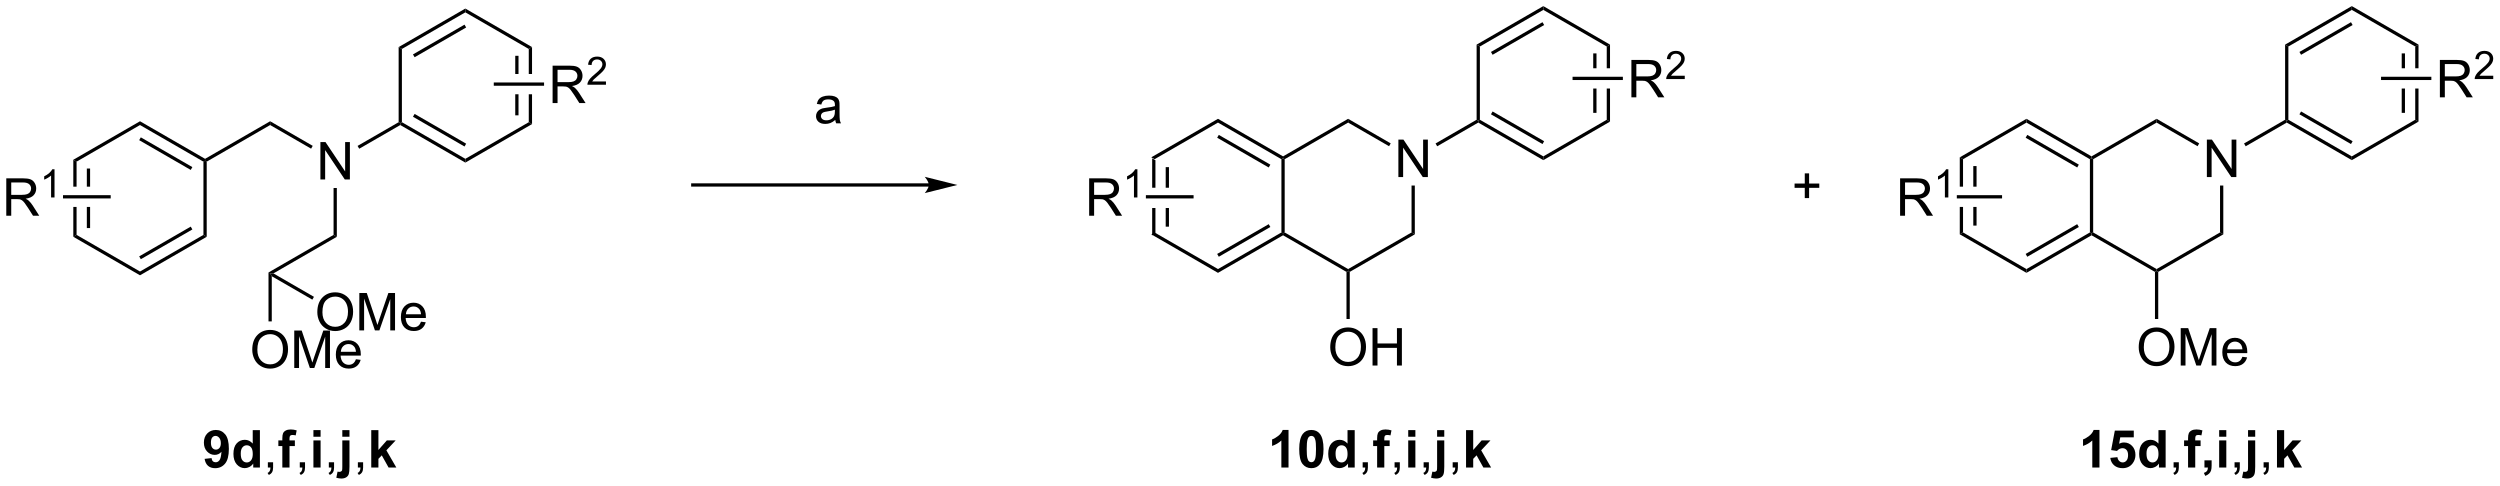<?xml version="1.0" encoding="UTF-8"?>
<!DOCTYPE svg PUBLIC '-//W3C//DTD SVG 1.0//EN'
          'http://www.w3.org/TR/2001/REC-SVG-20010904/DTD/svg10.dtd'>
<svg stroke-dasharray="none" shape-rendering="auto" xmlns="http://www.w3.org/2000/svg" font-family="'Dialog'" text-rendering="auto" width="1024" fill-opacity="1" color-interpolation="auto" color-rendering="auto" preserveAspectRatio="xMidYMid meet" font-size="12px" viewBox="0 0 1024 199" fill="black" xmlns:xlink="http://www.w3.org/1999/xlink" stroke="black" image-rendering="auto" stroke-miterlimit="10" stroke-linecap="square" stroke-linejoin="miter" font-style="normal" stroke-width="1" height="199" stroke-dashoffset="0" font-weight="normal" stroke-opacity="1"
><!--Generated by the Batik Graphics2D SVG Generator--><defs id="genericDefs"
  /><g
  ><defs id="defs1"
    ><clipPath clipPathUnits="userSpaceOnUse" id="clipPath1"
      ><path d="M3.005 0.646 L396.557 0.646 L396.557 77.024 L3.005 77.024 L3.005 0.646 Z"
      /></clipPath
      ><clipPath clipPathUnits="userSpaceOnUse" id="clipPath2"
      ><path d="M75.357 276.215 L75.357 350.47 L457.967 350.47 L457.967 276.215 Z"
      /></clipPath
    ></defs
    ><g transform="scale(2.602,2.602) translate(-3.005,-0.646) matrix(1.029,0,0,1.029,-74.508,-283.469)"
    ><path d="M251.588 300.332 L251.588 304.825 L252.088 304.825 L252.088 300.62 L251.588 300.332 ZM253.658 301.671 L253.658 304.825 L254.158 304.825 L254.158 301.671 ZM253.658 307.925 L253.658 310.781 L254.158 310.781 L254.158 307.925 ZM251.588 307.925 L251.588 312.12 L252.088 311.832 L252.088 307.925 Z" stroke="none" clip-path="url(#clipPath2)"
    /></g
    ><g transform="matrix(2.676,0,0,2.676,-201.683,-739.25)"
    ><path d="M251.588 312.12 L252.088 311.832 L261.797 317.437 L261.797 318.015 Z" stroke="none" clip-path="url(#clipPath2)"
    /></g
    ><g transform="matrix(2.676,0,0,2.676,-201.683,-739.25)"
    ><path d="M261.797 318.015 L261.797 317.437 L271.507 311.832 L271.757 311.976 L271.757 312.265 ZM261.922 315.552 L269.812 310.997 L269.562 310.564 L261.672 315.119 Z" stroke="none" clip-path="url(#clipPath2)"
    /></g
    ><g transform="matrix(2.676,0,0,2.676,-201.683,-739.25)"
    ><path d="M272.007 311.832 L271.757 311.976 L271.507 311.832 L271.507 300.62 L271.757 300.476 L272.007 300.62 Z" stroke="none" clip-path="url(#clipPath2)"
    /></g
    ><g transform="matrix(2.676,0,0,2.676,-201.683,-739.25)"
    ><path d="M271.757 300.187 L271.757 300.476 L271.507 300.62 L261.797 295.015 L261.797 294.437 ZM269.812 301.454 L261.922 296.9 L261.672 297.333 L269.562 301.887 Z" stroke="none" clip-path="url(#clipPath2)"
    /></g
    ><g transform="matrix(2.676,0,0,2.676,-201.683,-739.25)"
    ><path d="M261.797 294.437 L261.797 295.015 L252.088 300.62 L251.588 300.332 Z" stroke="none" clip-path="url(#clipPath2)"
    /></g
    ><g transform="matrix(2.676,0,0,2.676,-201.683,-739.25)"
    ><path d="M289.41 303.351 L289.41 297.624 L290.188 297.624 L293.196 302.119 L293.196 297.624 L293.923 297.624 L293.923 303.351 L293.144 303.351 L290.136 298.851 L290.136 303.351 L289.41 303.351 Z" stroke="none" clip-path="url(#clipPath2)"
    /></g
    ><g transform="matrix(2.676,0,0,2.676,-201.683,-739.25)"
    ><path d="M271.757 312.265 L271.757 311.976 L272.007 311.832 L281.716 317.437 L281.716 317.726 L281.466 317.87 Z" stroke="none" clip-path="url(#clipPath2)"
    /></g
    ><g transform="matrix(2.676,0,0,2.676,-201.683,-739.25)"
    ><path d="M281.966 317.87 L281.716 317.726 L281.716 317.437 L291.425 311.832 L291.925 312.12 Z" stroke="none" clip-path="url(#clipPath2)"
    /></g
    ><g transform="matrix(2.676,0,0,2.676,-201.683,-739.25)"
    ><path d="M291.925 312.12 L291.425 311.832 L291.425 304.651 L291.925 304.651 Z" stroke="none" clip-path="url(#clipPath2)"
    /></g
    ><g transform="matrix(2.676,0,0,2.676,-201.683,-739.25)"
    ><path d="M288.235 298.201 L287.985 298.634 L281.716 295.015 L281.716 294.437 Z" stroke="none" clip-path="url(#clipPath2)"
    /></g
    ><g transform="matrix(2.676,0,0,2.676,-201.683,-739.25)"
    ><path d="M281.716 294.437 L281.716 295.015 L272.007 300.62 L271.757 300.476 L271.757 300.187 Z" stroke="none" clip-path="url(#clipPath2)"
    /></g
    ><g transform="matrix(2.676,0,0,2.676,-201.683,-739.25)"
    ><path d="M295.35 298.643 L295.1 298.21 L301.385 294.582 L301.635 294.726 L301.635 295.015 Z" stroke="none" clip-path="url(#clipPath2)"
    /></g
    ><g transform="matrix(2.676,0,0,2.676,-201.683,-739.25)"
    ><path d="M301.635 295.015 L301.635 294.726 L301.885 294.582 L311.594 300.187 L311.594 300.765 ZM303.579 293.747 L311.469 298.302 L311.719 297.869 L303.829 293.314 Z" stroke="none" clip-path="url(#clipPath2)"
    /></g
    ><g transform="matrix(2.676,0,0,2.676,-201.683,-739.25)"
    ><path d="M311.594 300.765 L311.594 300.187 L321.303 294.582 L321.803 294.87 Z" stroke="none" clip-path="url(#clipPath2)"
    /></g
    ><g transform="matrix(2.676,0,0,2.676,-201.683,-739.25)"
    ><path d="M319.233 284.421 L319.233 286.701 L319.733 286.701 L319.733 284.421 ZM321.803 283.082 L321.303 283.37 L321.303 286.701 L321.803 286.701 L321.803 283.082 ZM319.233 289.801 L319.233 293.531 L319.733 293.531 L319.733 289.801 ZM321.303 289.801 L321.303 294.582 L321.803 294.87 L321.803 289.801 Z" stroke="none" clip-path="url(#clipPath2)"
    /></g
    ><g transform="matrix(2.676,0,0,2.676,-201.683,-739.25)"
    ><path d="M321.803 283.082 L321.303 283.37 L311.594 277.765 L311.594 277.187 Z" stroke="none" clip-path="url(#clipPath2)"
    /></g
    ><g transform="matrix(2.676,0,0,2.676,-201.683,-739.25)"
    ><path d="M311.594 277.187 L311.594 277.765 L301.885 283.37 L301.385 283.082 ZM311.469 279.65 L303.579 284.204 L303.829 284.637 L311.719 280.083 Z" stroke="none" clip-path="url(#clipPath2)"
    /></g
    ><g transform="matrix(2.676,0,0,2.676,-201.683,-739.25)"
    ><path d="M301.385 283.082 L301.885 283.37 L301.885 294.582 L301.635 294.726 L301.385 294.582 Z" stroke="none" clip-path="url(#clipPath2)"
    /></g
    ><g transform="matrix(2.676,0,0,2.676,-201.683,-739.25)"
    ><path d="M278.979 329.412 Q278.979 327.985 279.745 327.18 Q280.51 326.373 281.721 326.373 Q282.513 326.373 283.148 326.753 Q283.786 327.131 284.12 327.808 Q284.455 328.485 284.455 329.344 Q284.455 330.216 284.104 330.904 Q283.752 331.591 283.106 331.946 Q282.463 332.3 281.716 332.3 Q280.909 332.3 280.271 331.909 Q279.635 331.516 279.307 330.841 Q278.979 330.164 278.979 329.412 ZM279.76 329.422 Q279.76 330.459 280.315 331.055 Q280.872 331.649 281.713 331.649 Q282.567 331.649 283.12 331.047 Q283.674 330.446 283.674 329.341 Q283.674 328.641 283.437 328.12 Q283.2 327.599 282.745 327.313 Q282.291 327.024 281.724 327.024 Q280.919 327.024 280.338 327.579 Q279.76 328.131 279.76 329.422 ZM285.454 332.201 L285.454 326.474 L286.212 326.474 L286.212 328.826 L289.189 328.826 L289.189 326.474 L289.946 326.474 L289.946 332.201 L289.189 332.201 L289.189 329.5 L286.212 329.5 L286.212 332.201 L285.454 332.201 Z" stroke="none" clip-path="url(#clipPath2)"
    /></g
    ><g transform="matrix(2.676,0,0,2.676,-201.683,-739.25)"
    ><path d="M281.466 317.87 L281.716 317.726 L281.966 317.87 L281.966 325.076 L281.466 325.076 Z" stroke="none" clip-path="url(#clipPath2)"
    /></g
    ><g transform="matrix(2.676,0,0,2.676,-201.683,-739.25)"
    ><path d="M86.588 300.707 L86.588 304.825 L87.088 304.825 L87.088 300.995 L86.588 300.707 ZM88.658 302.046 L88.658 304.825 L89.158 304.825 L89.158 302.046 ZM88.658 307.925 L88.658 311.156 L89.158 311.156 L89.158 307.925 ZM86.588 307.925 L86.588 312.495 L87.088 312.207 L87.088 307.925 Z" stroke="none" clip-path="url(#clipPath2)"
    /></g
    ><g transform="matrix(2.676,0,0,2.676,-201.683,-739.25)"
    ><path d="M86.588 312.495 L87.088 312.207 L96.797 317.812 L96.797 318.39 Z" stroke="none" clip-path="url(#clipPath2)"
    /></g
    ><g transform="matrix(2.676,0,0,2.676,-201.683,-739.25)"
    ><path d="M96.797 318.39 L96.797 317.812 L106.507 312.207 L107.007 312.495 ZM96.922 315.927 L104.812 311.372 L104.562 310.939 L96.672 315.494 Z" stroke="none" clip-path="url(#clipPath2)"
    /></g
    ><g transform="matrix(2.676,0,0,2.676,-201.683,-739.25)"
    ><path d="M107.007 312.495 L106.507 312.207 L106.507 300.995 L106.757 300.851 L107.007 300.995 Z" stroke="none" clip-path="url(#clipPath2)"
    /></g
    ><g transform="matrix(2.676,0,0,2.676,-201.683,-739.25)"
    ><path d="M106.757 300.562 L106.757 300.851 L106.507 300.995 L96.797 295.39 L96.797 294.812 ZM104.812 301.829 L96.922 297.275 L96.672 297.708 L104.562 302.262 Z" stroke="none" clip-path="url(#clipPath2)"
    /></g
    ><g transform="matrix(2.676,0,0,2.676,-201.683,-739.25)"
    ><path d="M96.797 294.812 L96.797 295.39 L87.088 300.995 L86.588 300.707 Z" stroke="none" clip-path="url(#clipPath2)"
    /></g
    ><g transform="matrix(2.676,0,0,2.676,-201.683,-739.25)"
    ><path d="M107.007 300.995 L106.757 300.851 L106.757 300.562 L116.716 294.812 L116.716 295.39 Z" stroke="none" clip-path="url(#clipPath2)"
    /></g
    ><g transform="matrix(2.676,0,0,2.676,-201.683,-739.25)"
    ><path d="M124.41 303.726 L124.41 297.999 L125.188 297.999 L128.196 302.494 L128.196 297.999 L128.923 297.999 L128.923 303.726 L128.144 303.726 L125.136 299.226 L125.136 303.726 L124.41 303.726 Z" stroke="none" clip-path="url(#clipPath2)"
    /></g
    ><g transform="matrix(2.676,0,0,2.676,-201.683,-739.25)"
    ><path d="M116.716 295.39 L116.716 294.812 L123.235 298.576 L122.985 299.009 Z" stroke="none" clip-path="url(#clipPath2)"
    /></g
    ><g transform="matrix(2.676,0,0,2.676,-201.683,-739.25)"
    ><path d="M130.35 299.018 L130.1 298.585 L136.385 294.957 L136.635 295.101 L136.635 295.39 Z" stroke="none" clip-path="url(#clipPath2)"
    /></g
    ><g transform="matrix(2.676,0,0,2.676,-201.683,-739.25)"
    ><path d="M126.425 305.026 L126.925 305.026 L126.925 312.495 L126.425 312.207 Z" stroke="none" clip-path="url(#clipPath2)"
    /></g
    ><g transform="matrix(2.676,0,0,2.676,-201.683,-739.25)"
    ><path d="M126.425 312.207 L126.925 312.495 L117.216 318.101 L116.716 318.101 L116.466 317.957 Z" stroke="none" clip-path="url(#clipPath2)"
    /></g
    ><g transform="matrix(2.676,0,0,2.676,-201.683,-739.25)"
    ><path d="M113.979 329.787 Q113.979 328.36 114.745 327.555 Q115.51 326.748 116.721 326.748 Q117.513 326.748 118.148 327.128 Q118.786 327.506 119.12 328.183 Q119.456 328.86 119.456 329.719 Q119.456 330.591 119.104 331.279 Q118.752 331.966 118.106 332.321 Q117.463 332.675 116.716 332.675 Q115.909 332.675 115.271 332.284 Q114.635 331.891 114.307 331.216 Q113.979 330.539 113.979 329.787 ZM114.76 329.797 Q114.76 330.834 115.315 331.43 Q115.872 332.024 116.713 332.024 Q117.567 332.024 118.12 331.422 Q118.674 330.821 118.674 329.716 Q118.674 329.016 118.437 328.495 Q118.2 327.974 117.745 327.688 Q117.291 327.399 116.724 327.399 Q115.919 327.399 115.338 327.954 Q114.76 328.506 114.76 329.797 ZM120.407 332.576 L120.407 326.849 L121.548 326.849 L122.905 330.904 Q123.092 331.469 123.178 331.75 Q123.275 331.438 123.483 330.834 L124.853 326.849 L125.874 326.849 L125.874 332.576 L125.142 332.576 L125.142 327.782 L123.478 332.576 L122.795 332.576 L121.139 327.701 L121.139 332.576 L120.407 332.576 ZM129.845 331.24 L130.571 331.329 Q130.399 331.966 129.933 332.318 Q129.47 332.67 128.748 332.67 Q127.837 332.67 127.303 332.11 Q126.772 331.547 126.772 330.537 Q126.772 329.49 127.311 328.912 Q127.85 328.334 128.709 328.334 Q129.54 328.334 130.066 328.901 Q130.595 329.466 130.595 330.493 Q130.595 330.555 130.592 330.68 L127.499 330.68 Q127.537 331.365 127.884 331.73 Q128.233 332.091 128.751 332.091 Q129.139 332.091 129.412 331.888 Q129.686 331.685 129.845 331.24 ZM127.537 330.102 L129.853 330.102 Q129.806 329.579 129.587 329.318 Q129.251 328.912 128.717 328.912 Q128.233 328.912 127.902 329.237 Q127.571 329.56 127.537 330.102 Z" stroke="none" clip-path="url(#clipPath2)"
    /></g
    ><g transform="matrix(2.676,0,0,2.676,-201.683,-739.25)"
    ><path d="M116.466 317.957 L116.716 318.101 L116.966 318.534 L116.966 325.45 L116.466 325.45 Z" stroke="none" clip-path="url(#clipPath2)"
    /></g
    ><g transform="matrix(2.676,0,0,2.676,-201.683,-739.25)"
    ><path d="M123.938 324.037 Q123.938 322.61 124.704 321.805 Q125.469 320.998 126.68 320.998 Q127.472 320.998 128.107 321.378 Q128.745 321.756 129.079 322.433 Q129.415 323.11 129.415 323.969 Q129.415 324.841 129.063 325.529 Q128.712 326.216 128.066 326.571 Q127.423 326.925 126.675 326.925 Q125.868 326.925 125.23 326.534 Q124.594 326.141 124.266 325.466 Q123.938 324.789 123.938 324.037 ZM124.719 324.047 Q124.719 325.084 125.274 325.68 Q125.832 326.274 126.673 326.274 Q127.527 326.274 128.079 325.672 Q128.633 325.071 128.633 323.966 Q128.633 323.266 128.397 322.745 Q128.16 322.224 127.704 321.938 Q127.251 321.649 126.683 321.649 Q125.878 321.649 125.298 322.204 Q124.719 322.756 124.719 324.047 ZM130.367 326.826 L130.367 321.099 L131.507 321.099 L132.864 325.154 Q133.052 325.719 133.137 326 Q133.234 325.688 133.442 325.084 L134.812 321.099 L135.833 321.099 L135.833 326.826 L135.101 326.826 L135.101 322.032 L133.437 326.826 L132.755 326.826 L131.098 321.951 L131.098 326.826 L130.367 326.826 ZM139.804 325.49 L140.531 325.579 Q140.359 326.216 139.893 326.568 Q139.429 326.92 138.708 326.92 Q137.796 326.92 137.262 326.36 Q136.731 325.797 136.731 324.787 Q136.731 323.74 137.27 323.162 Q137.809 322.584 138.669 322.584 Q139.499 322.584 140.025 323.151 Q140.554 323.716 140.554 324.743 Q140.554 324.805 140.552 324.93 L137.458 324.93 Q137.497 325.615 137.843 325.98 Q138.192 326.341 138.71 326.341 Q139.098 326.341 139.372 326.138 Q139.645 325.935 139.804 325.49 ZM137.497 324.352 L139.812 324.352 Q139.765 323.829 139.546 323.568 Q139.21 323.162 138.677 323.162 Q138.192 323.162 137.861 323.487 Q137.531 323.81 137.497 324.352 Z" stroke="none" clip-path="url(#clipPath2)"
    /></g
    ><g transform="matrix(2.676,0,0,2.676,-201.683,-739.25)"
    ><path d="M116.966 318.534 L116.716 318.101 L117.216 318.101 L123.423 321.685 L123.173 322.118 Z" stroke="none" clip-path="url(#clipPath2)"
    /></g
    ><g transform="matrix(2.676,0,0,2.676,-201.683,-739.25)"
    ><path d="M136.635 295.39 L136.635 295.101 L136.885 294.957 L146.594 300.562 L146.594 301.14 ZM138.579 294.122 L146.469 298.677 L146.719 298.244 L138.829 293.689 Z" stroke="none" clip-path="url(#clipPath2)"
    /></g
    ><g transform="matrix(2.676,0,0,2.676,-201.683,-739.25)"
    ><path d="M146.594 301.14 L146.594 300.562 L156.303 294.957 L156.803 295.245 Z" stroke="none" clip-path="url(#clipPath2)"
    /></g
    ><g transform="matrix(2.676,0,0,2.676,-201.683,-739.25)"
    ><path d="M154.233 284.796 L154.233 287.576 L154.733 287.576 L154.733 284.796 ZM156.803 283.457 L156.303 283.745 L156.303 287.576 L156.803 287.576 L156.803 283.457 ZM154.233 290.676 L154.233 293.906 L154.733 293.906 L154.733 290.676 ZM156.303 290.676 L156.303 294.957 L156.803 295.245 L156.803 290.676 Z" stroke="none" clip-path="url(#clipPath2)"
    /></g
    ><g transform="matrix(2.676,0,0,2.676,-201.683,-739.25)"
    ><path d="M156.803 283.457 L156.303 283.745 L146.594 278.14 L146.594 277.562 Z" stroke="none" clip-path="url(#clipPath2)"
    /></g
    ><g transform="matrix(2.676,0,0,2.676,-201.683,-739.25)"
    ><path d="M146.594 277.562 L146.594 278.14 L136.885 283.745 L136.385 283.457 ZM146.469 280.025 L138.579 284.579 L138.829 285.012 L146.719 280.458 Z" stroke="none" clip-path="url(#clipPath2)"
    /></g
    ><g transform="matrix(2.676,0,0,2.676,-201.683,-739.25)"
    ><path d="M136.385 283.457 L136.885 283.745 L136.885 294.957 L136.635 295.101 L136.385 294.957 Z" stroke="none" clip-path="url(#clipPath2)"
    /></g
    ><g transform="matrix(2.676,0,0,2.676,-201.683,-739.25)"
    ><path d="M325.076 291.151 L325.076 285.424 L327.615 285.424 Q328.38 285.424 328.779 285.578 Q329.177 285.731 329.414 286.122 Q329.654 286.513 329.654 286.987 Q329.654 287.596 329.258 288.015 Q328.865 288.432 328.039 288.544 Q328.341 288.69 328.498 288.83 Q328.828 289.135 329.125 289.591 L330.123 291.151 L329.17 291.151 L328.412 289.958 Q328.078 289.442 327.862 289.169 Q327.649 288.896 327.479 288.786 Q327.31 288.677 327.133 288.635 Q327.005 288.606 326.711 288.606 L325.834 288.606 L325.834 291.151 L325.076 291.151 ZM325.834 287.95 L327.461 287.95 Q327.982 287.95 328.274 287.844 Q328.568 287.737 328.719 287.5 Q328.873 287.263 328.873 286.987 Q328.873 286.58 328.576 286.32 Q328.281 286.057 327.646 286.057 L325.834 286.057 L325.834 287.95 Z" stroke="none" clip-path="url(#clipPath2)"
    /></g
    ><g transform="matrix(2.676,0,0,2.676,-201.683,-739.25)"
    ><path d="M333.244 287.843 L333.244 288.351 L330.404 288.351 Q330.399 288.159 330.467 287.984 Q330.575 287.695 330.813 287.413 Q331.053 287.132 331.504 286.763 Q332.203 286.189 332.45 285.853 Q332.696 285.517 332.696 285.218 Q332.696 284.906 332.471 284.691 Q332.248 284.474 331.887 284.474 Q331.506 284.474 331.278 284.702 Q331.049 284.931 331.047 285.335 L330.504 285.281 Q330.561 284.673 330.924 284.357 Q331.287 284.038 331.899 284.038 Q332.518 284.038 332.877 284.382 Q333.238 284.724 333.238 285.23 Q333.238 285.488 333.133 285.738 Q333.028 285.986 332.781 286.261 Q332.537 286.536 331.969 287.017 Q331.494 287.415 331.36 287.558 Q331.225 287.7 331.137 287.843 L333.244 287.843 Z" stroke="none" clip-path="url(#clipPath2)"
    /></g
    ><g transform="matrix(2.676,0,0,2.676,-201.683,-739.25)"
    ><path d="M316.07 288.501 L316.07 288.001 L323.771 288.001 L323.771 288.501 Z" stroke="none" clip-path="url(#clipPath2)"
    /></g
    ><g transform="matrix(2.676,0,0,2.676,-201.683,-739.25)"
    ><path d="M159.951 292.026 L159.951 286.299 L162.49 286.299 Q163.255 286.299 163.654 286.453 Q164.052 286.606 164.289 286.997 Q164.529 287.388 164.529 287.862 Q164.529 288.471 164.133 288.89 Q163.74 289.307 162.914 289.419 Q163.216 289.565 163.373 289.705 Q163.703 290.01 164 290.466 L164.998 292.026 L164.044 292.026 L163.287 290.833 Q162.953 290.317 162.737 290.044 Q162.524 289.771 162.354 289.661 Q162.185 289.552 162.008 289.51 Q161.88 289.481 161.586 289.481 L160.708 289.481 L160.708 292.026 L159.951 292.026 ZM160.708 288.825 L162.336 288.825 Q162.857 288.825 163.149 288.719 Q163.443 288.612 163.594 288.375 Q163.748 288.138 163.748 287.862 Q163.748 287.455 163.451 287.195 Q163.156 286.932 162.521 286.932 L160.708 286.932 L160.708 288.825 Z" stroke="none" clip-path="url(#clipPath2)"
    /></g
    ><g transform="matrix(2.676,0,0,2.676,-201.683,-739.25)"
    ><path d="M168.119 288.718 L168.119 289.226 L165.28 289.226 Q165.274 289.034 165.342 288.859 Q165.45 288.57 165.688 288.288 Q165.928 288.007 166.379 287.638 Q167.078 287.064 167.325 286.728 Q167.571 286.392 167.571 286.093 Q167.571 285.781 167.346 285.566 Q167.123 285.349 166.762 285.349 Q166.381 285.349 166.153 285.577 Q165.924 285.806 165.922 286.21 L165.379 286.156 Q165.436 285.548 165.799 285.232 Q166.162 284.913 166.774 284.913 Q167.393 284.913 167.752 285.257 Q168.113 285.599 168.113 286.105 Q168.113 286.363 168.008 286.613 Q167.903 286.861 167.656 287.136 Q167.412 287.411 166.844 287.892 Q166.369 288.29 166.235 288.433 Q166.1 288.575 166.012 288.718 L168.119 288.718 Z" stroke="none" clip-path="url(#clipPath2)"
    /></g
    ><g transform="matrix(2.676,0,0,2.676,-201.683,-739.25)"
    ><path d="M150.946 289.376 L150.946 288.876 L158.645 288.876 L158.645 289.376 Z" stroke="none" clip-path="url(#clipPath2)"
    /></g
    ><g transform="matrix(2.676,0,0,2.676,-201.683,-739.25)"
    ><path d="M272.594 347.813 L271.498 347.813 L271.498 343.675 Q270.896 344.237 270.078 344.508 L270.078 343.511 Q270.508 343.37 271.011 342.979 Q271.516 342.586 271.703 342.063 L272.594 342.063 L272.594 347.813 ZM276.09 342.063 Q276.923 342.063 277.392 342.657 Q277.95 343.36 277.95 344.987 Q277.95 346.612 277.387 347.323 Q276.923 347.912 276.09 347.912 Q275.254 347.912 274.741 347.269 Q274.231 346.625 274.231 344.977 Q274.231 343.36 274.793 342.649 Q275.259 342.063 276.09 342.063 ZM276.09 342.972 Q275.892 342.972 275.736 343.099 Q275.58 343.227 275.494 343.555 Q275.379 343.979 275.379 344.987 Q275.379 345.995 275.481 346.373 Q275.582 346.75 275.736 346.875 Q275.892 347 276.09 347 Q276.291 347 276.447 346.873 Q276.603 346.745 276.689 346.417 Q276.801 345.995 276.801 344.987 Q276.801 343.979 276.7 343.604 Q276.598 343.227 276.444 343.099 Q276.291 342.972 276.09 342.972 ZM282.724 347.813 L281.703 347.813 L281.703 347.203 Q281.451 347.558 281.104 347.732 Q280.758 347.907 280.406 347.907 Q279.693 347.907 279.183 347.331 Q278.672 346.753 278.672 345.722 Q278.672 344.667 279.167 344.12 Q279.664 343.571 280.422 343.571 Q281.118 343.571 281.625 344.149 L281.625 342.086 L282.724 342.086 L282.724 347.813 ZM279.795 345.649 Q279.795 346.313 279.977 346.61 Q280.243 347.039 280.719 347.039 Q281.099 347.039 281.365 346.716 Q281.63 346.394 281.63 345.753 Q281.63 345.039 281.373 344.724 Q281.115 344.409 280.711 344.409 Q280.321 344.409 280.058 344.722 Q279.795 345.032 279.795 345.649 Z" stroke="none" clip-path="url(#clipPath2)"
    /></g
    ><g transform="matrix(2.676,0,0,2.676,-201.683,-739.25)"
    ><path d="M283.942 347.813 L283.942 347.011 L284.744 347.011 L284.744 347.813 Q284.744 348.255 284.587 348.526 Q284.431 348.797 284.09 348.946 L283.895 348.646 Q284.119 348.547 284.223 348.357 Q284.33 348.17 284.34 347.813 L283.942 347.813 Z" stroke="none" clip-path="url(#clipPath2)"
    /></g
    ><g transform="matrix(2.676,0,0,2.676,-201.683,-739.25)"
    ><path d="M285.547 343.664 L286.156 343.664 L286.156 343.352 Q286.156 342.828 286.269 342.571 Q286.38 342.313 286.677 342.151 Q286.977 341.987 287.435 341.987 Q287.904 341.987 288.352 342.128 L288.203 342.894 Q287.943 342.831 287.701 342.831 Q287.461 342.831 287.357 342.943 Q287.255 343.055 287.255 343.37 L287.255 343.664 L288.076 343.664 L288.076 344.526 L287.255 344.526 L287.255 347.813 L286.156 347.813 L286.156 344.526 L285.547 344.526 L285.547 343.664 Z" stroke="none" clip-path="url(#clipPath2)"
    /></g
    ><g transform="matrix(2.676,0,0,2.676,-201.683,-739.25)"
    ><path d="M288.828 347.813 L288.828 347.011 L289.63 347.011 L289.63 347.813 Q289.63 348.255 289.474 348.526 Q289.318 348.797 288.977 348.946 L288.781 348.646 Q289.005 348.547 289.11 348.357 Q289.216 348.17 289.227 347.813 L288.828 347.813 Z" stroke="none" clip-path="url(#clipPath2)"
    /></g
    ><g transform="matrix(2.676,0,0,2.676,-201.683,-739.25)"
    ><path d="M290.916 343.102 L290.916 342.086 L292.012 342.086 L292.012 343.102 L290.916 343.102 ZM290.916 347.813 L290.916 343.664 L292.012 343.664 L292.012 347.813 L290.916 347.813 Z" stroke="none" clip-path="url(#clipPath2)"
    /></g
    ><g transform="matrix(2.676,0,0,2.676,-201.683,-739.25)"
    ><path d="M293.274 347.813 L293.274 347.011 L294.076 347.011 L294.076 347.813 Q294.076 348.255 293.92 348.526 Q293.763 348.797 293.422 348.946 L293.227 348.646 Q293.451 348.547 293.555 348.357 Q293.662 348.17 293.672 347.813 L293.274 347.813 Z" stroke="none" clip-path="url(#clipPath2)"
    /></g
    ><g transform="matrix(2.676,0,0,2.676,-201.683,-739.25)"
    ><path d="M295.337 343.102 L295.337 342.086 L296.434 342.086 L296.434 343.102 L295.337 343.102 ZM296.434 343.664 L296.434 347.683 Q296.434 348.477 296.33 348.802 Q296.228 349.13 295.931 349.313 Q295.637 349.498 295.181 349.498 Q295.017 349.498 294.827 349.466 Q294.637 349.438 294.418 349.38 L294.608 348.443 Q294.686 348.459 294.757 348.466 Q294.825 348.477 294.884 348.477 Q295.051 348.477 295.158 348.404 Q295.267 348.334 295.301 348.232 Q295.337 348.13 295.337 347.62 L295.337 343.664 L296.434 343.664 Z" stroke="none" clip-path="url(#clipPath2)"
    /></g
    ><g transform="matrix(2.676,0,0,2.676,-201.683,-739.25)"
    ><path d="M297.719 347.813 L297.719 347.011 L298.521 347.011 L298.521 347.813 Q298.521 348.255 298.365 348.526 Q298.209 348.797 297.868 348.946 L297.672 348.646 Q297.896 348.547 298 348.357 Q298.107 348.17 298.118 347.813 L297.719 347.813 Z" stroke="none" clip-path="url(#clipPath2)"
    /></g
    ><g transform="matrix(2.676,0,0,2.676,-201.683,-739.25)"
    ><path d="M299.767 347.813 L299.767 342.086 L300.863 342.086 L300.863 345.125 L302.15 343.664 L303.502 343.664 L302.082 345.18 L303.603 347.813 L302.418 347.813 L301.377 345.948 L300.863 346.485 L300.863 347.813 L299.767 347.813 Z" stroke="none" clip-path="url(#clipPath2)"
    /></g
    ><g transform="matrix(2.676,0,0,2.676,-201.683,-739.25)"
    ><path d="M106.685 346.487 L107.748 346.37 Q107.787 346.696 107.951 346.852 Q108.115 347.008 108.383 347.008 Q108.724 347.008 108.961 346.696 Q109.201 346.383 109.266 345.399 Q108.852 345.878 108.232 345.878 Q107.555 345.878 107.065 345.357 Q106.576 344.836 106.576 344 Q106.576 343.128 107.091 342.597 Q107.61 342.063 108.412 342.063 Q109.281 342.063 109.839 342.737 Q110.399 343.409 110.399 344.953 Q110.399 346.524 109.815 347.219 Q109.235 347.914 108.302 347.914 Q107.63 347.914 107.216 347.558 Q106.802 347.198 106.685 346.487 ZM109.169 344.089 Q109.169 343.558 108.925 343.266 Q108.68 342.972 108.36 342.972 Q108.055 342.972 107.854 343.214 Q107.654 343.453 107.654 344 Q107.654 344.555 107.873 344.815 Q108.091 345.073 108.419 345.073 Q108.735 345.073 108.951 344.823 Q109.169 344.573 109.169 344.089 ZM115.15 347.813 L114.129 347.813 L114.129 347.203 Q113.876 347.558 113.53 347.732 Q113.184 347.907 112.832 347.907 Q112.119 347.907 111.608 347.331 Q111.098 346.753 111.098 345.722 Q111.098 344.667 111.593 344.12 Q112.09 343.571 112.848 343.571 Q113.543 343.571 114.051 344.149 L114.051 342.086 L115.15 342.086 L115.15 347.813 ZM112.22 345.649 Q112.22 346.313 112.403 346.61 Q112.668 347.039 113.145 347.039 Q113.525 347.039 113.791 346.716 Q114.056 346.394 114.056 345.753 Q114.056 345.039 113.798 344.724 Q113.541 344.409 113.137 344.409 Q112.746 344.409 112.483 344.722 Q112.22 345.032 112.22 345.649 Z" stroke="none" clip-path="url(#clipPath2)"
    /></g
    ><g transform="matrix(2.676,0,0,2.676,-201.683,-739.25)"
    ><path d="M116.367 347.813 L116.367 347.011 L117.169 347.011 L117.169 347.813 Q117.169 348.255 117.013 348.526 Q116.857 348.797 116.516 348.946 L116.321 348.646 Q116.544 348.547 116.649 348.357 Q116.755 348.17 116.766 347.813 L116.367 347.813 Z" stroke="none" clip-path="url(#clipPath2)"
    /></g
    ><g transform="matrix(2.676,0,0,2.676,-201.683,-739.25)"
    ><path d="M117.973 343.664 L118.582 343.664 L118.582 343.352 Q118.582 342.828 118.694 342.571 Q118.806 342.313 119.103 342.151 Q119.403 341.987 119.861 341.987 Q120.33 341.987 120.778 342.128 L120.629 342.894 Q120.369 342.831 120.126 342.831 Q119.887 342.831 119.783 342.943 Q119.681 343.055 119.681 343.37 L119.681 343.664 L120.501 343.664 L120.501 344.526 L119.681 344.526 L119.681 347.813 L118.582 347.813 L118.582 344.526 L117.973 344.526 L117.973 343.664 Z" stroke="none" clip-path="url(#clipPath2)"
    /></g
    ><g transform="matrix(2.676,0,0,2.676,-201.683,-739.25)"
    ><path d="M121.254 347.813 L121.254 347.011 L122.056 347.011 L122.056 347.813 Q122.056 348.255 121.9 348.526 Q121.744 348.797 121.403 348.946 L121.207 348.646 Q121.431 348.547 121.535 348.357 Q121.642 348.17 121.653 347.813 L121.254 347.813 Z" stroke="none" clip-path="url(#clipPath2)"
    /></g
    ><g transform="matrix(2.676,0,0,2.676,-201.683,-739.25)"
    ><path d="M123.341 343.102 L123.341 342.086 L124.438 342.086 L124.438 343.102 L123.341 343.102 ZM123.341 347.813 L123.341 343.664 L124.438 343.664 L124.438 347.813 L123.341 347.813 Z" stroke="none" clip-path="url(#clipPath2)"
    /></g
    ><g transform="matrix(2.676,0,0,2.676,-201.683,-739.25)"
    ><path d="M125.699 347.813 L125.699 347.011 L126.501 347.011 L126.501 347.813 Q126.501 348.255 126.345 348.526 Q126.189 348.797 125.848 348.946 L125.653 348.646 Q125.876 348.547 125.981 348.357 Q126.088 348.17 126.098 347.813 L125.699 347.813 Z" stroke="none" clip-path="url(#clipPath2)"
    /></g
    ><g transform="matrix(2.676,0,0,2.676,-201.683,-739.25)"
    ><path d="M127.763 343.102 L127.763 342.086 L128.86 342.086 L128.86 343.102 L127.763 343.102 ZM128.86 343.664 L128.86 347.683 Q128.86 348.477 128.756 348.802 Q128.654 349.13 128.357 349.313 Q128.063 349.498 127.607 349.498 Q127.443 349.498 127.253 349.466 Q127.063 349.438 126.844 349.38 L127.034 348.443 Q127.112 348.459 127.183 348.466 Q127.25 348.477 127.31 348.477 Q127.477 348.477 127.584 348.404 Q127.693 348.334 127.727 348.232 Q127.763 348.13 127.763 347.62 L127.763 343.664 L128.86 343.664 Z" stroke="none" clip-path="url(#clipPath2)"
    /></g
    ><g transform="matrix(2.676,0,0,2.676,-201.683,-739.25)"
    ><path d="M130.145 347.813 L130.145 347.011 L130.947 347.011 L130.947 347.813 Q130.947 348.255 130.791 348.526 Q130.634 348.797 130.293 348.946 L130.098 348.646 Q130.322 348.547 130.426 348.357 Q130.533 348.17 130.543 347.813 L130.145 347.813 Z" stroke="none" clip-path="url(#clipPath2)"
    /></g
    ><g transform="matrix(2.676,0,0,2.676,-201.683,-739.25)"
    ><path d="M132.193 347.813 L132.193 342.086 L133.289 342.086 L133.289 345.125 L134.576 343.664 L135.927 343.664 L134.508 345.18 L136.029 347.813 L134.844 347.813 L133.802 345.948 L133.289 346.485 L133.289 347.813 L132.193 347.813 Z" stroke="none" clip-path="url(#clipPath2)"
    /></g
    ><g transform="matrix(2.676,0,0,2.676,-201.683,-739.25)"
    ><path d="M217.533 304.312 L181.408 304.312 L181.158 304.312 L181.158 304.812 L181.408 304.812 L217.533 304.812 L217.783 304.812 L217.783 304.312 L217.533 304.312 ZM221.908 304.562 L216.908 303.312 C216.908 303.312 217.533 304.015 217.533 304.562 C217.533 305.109 216.908 305.812 216.908 305.812 Z" stroke="none" clip-path="url(#clipPath2)"
    /></g
    ><g transform="matrix(2.676,0,0,2.676,-201.683,-739.25)"
    ><path d="M351.613 306.573 L351.613 305.003 L350.053 305.003 L350.053 304.346 L351.613 304.346 L351.613 302.789 L352.277 302.789 L352.277 304.346 L353.835 304.346 L353.835 305.003 L352.277 305.003 L352.277 306.573 L351.613 306.573 Z" stroke="none" clip-path="url(#clipPath2)"
    /></g
    ><g transform="matrix(2.676,0,0,2.676,-201.683,-739.25)"
    ><path d="M375.338 300.332 L375.338 304.825 L375.838 304.825 L375.838 300.62 L375.338 300.332 ZM377.408 301.671 L377.408 304.825 L377.908 304.825 L377.908 301.671 ZM377.408 307.925 L377.408 310.781 L377.908 310.781 L377.908 307.925 ZM375.338 307.925 L375.338 312.12 L375.838 311.832 L375.838 307.925 Z" stroke="none" clip-path="url(#clipPath2)"
    /></g
    ><g transform="matrix(2.676,0,0,2.676,-201.683,-739.25)"
    ><path d="M375.338 312.12 L375.838 311.832 L385.547 317.437 L385.547 318.015 Z" stroke="none" clip-path="url(#clipPath2)"
    /></g
    ><g transform="matrix(2.676,0,0,2.676,-201.683,-739.25)"
    ><path d="M385.547 318.015 L385.547 317.437 L395.257 311.832 L395.507 311.976 L395.507 312.265 ZM385.672 315.552 L393.562 310.997 L393.312 310.564 L385.422 315.119 Z" stroke="none" clip-path="url(#clipPath2)"
    /></g
    ><g transform="matrix(2.676,0,0,2.676,-201.683,-739.25)"
    ><path d="M395.757 311.832 L395.507 311.976 L395.257 311.832 L395.257 300.62 L395.507 300.476 L395.757 300.62 Z" stroke="none" clip-path="url(#clipPath2)"
    /></g
    ><g transform="matrix(2.676,0,0,2.676,-201.683,-739.25)"
    ><path d="M395.507 300.187 L395.507 300.476 L395.257 300.62 L385.547 295.015 L385.547 294.437 ZM393.562 301.454 L385.672 296.9 L385.422 297.333 L393.312 301.887 Z" stroke="none" clip-path="url(#clipPath2)"
    /></g
    ><g transform="matrix(2.676,0,0,2.676,-201.683,-739.25)"
    ><path d="M385.547 294.437 L385.547 295.015 L375.838 300.62 L375.338 300.332 Z" stroke="none" clip-path="url(#clipPath2)"
    /></g
    ><g transform="matrix(2.676,0,0,2.676,-201.683,-739.25)"
    ><path d="M413.16 303.351 L413.16 297.624 L413.938 297.624 L416.946 302.119 L416.946 297.624 L417.673 297.624 L417.673 303.351 L416.894 303.351 L413.886 298.851 L413.886 303.351 L413.16 303.351 Z" stroke="none" clip-path="url(#clipPath2)"
    /></g
    ><g transform="matrix(2.676,0,0,2.676,-201.683,-739.25)"
    ><path d="M395.507 312.265 L395.507 311.976 L395.757 311.832 L405.466 317.437 L405.466 317.726 L405.216 317.87 Z" stroke="none" clip-path="url(#clipPath2)"
    /></g
    ><g transform="matrix(2.676,0,0,2.676,-201.683,-739.25)"
    ><path d="M405.716 317.87 L405.466 317.726 L405.466 317.437 L415.175 311.832 L415.675 312.12 Z" stroke="none" clip-path="url(#clipPath2)"
    /></g
    ><g transform="matrix(2.676,0,0,2.676,-201.683,-739.25)"
    ><path d="M415.675 312.12 L415.175 311.832 L415.175 304.651 L415.675 304.651 Z" stroke="none" clip-path="url(#clipPath2)"
    /></g
    ><g transform="matrix(2.676,0,0,2.676,-201.683,-739.25)"
    ><path d="M411.985 298.201 L411.735 298.634 L405.466 295.015 L405.466 294.437 Z" stroke="none" clip-path="url(#clipPath2)"
    /></g
    ><g transform="matrix(2.676,0,0,2.676,-201.683,-739.25)"
    ><path d="M405.466 294.437 L405.466 295.015 L395.757 300.62 L395.507 300.476 L395.507 300.187 Z" stroke="none" clip-path="url(#clipPath2)"
    /></g
    ><g transform="matrix(2.676,0,0,2.676,-201.683,-739.25)"
    ><path d="M419.1 298.643 L418.85 298.21 L425.135 294.582 L425.385 294.726 L425.385 295.015 Z" stroke="none" clip-path="url(#clipPath2)"
    /></g
    ><g transform="matrix(2.676,0,0,2.676,-201.683,-739.25)"
    ><path d="M425.385 295.015 L425.385 294.726 L425.635 294.582 L435.344 300.187 L435.344 300.765 ZM427.329 293.747 L435.219 298.302 L435.469 297.869 L427.579 293.314 Z" stroke="none" clip-path="url(#clipPath2)"
    /></g
    ><g transform="matrix(2.676,0,0,2.676,-201.683,-739.25)"
    ><path d="M435.344 300.765 L435.344 300.187 L445.053 294.582 L445.553 294.87 Z" stroke="none" clip-path="url(#clipPath2)"
    /></g
    ><g transform="matrix(2.676,0,0,2.676,-201.683,-739.25)"
    ><path d="M442.983 284.421 L442.983 286.701 L443.483 286.701 L443.483 284.421 ZM445.553 283.082 L445.053 283.37 L445.053 286.701 L445.553 286.701 L445.553 283.082 ZM442.983 289.801 L442.983 293.531 L443.483 293.531 L443.483 289.801 ZM445.053 289.801 L445.053 294.582 L445.553 294.87 L445.553 289.801 Z" stroke="none" clip-path="url(#clipPath2)"
    /></g
    ><g transform="matrix(2.676,0,0,2.676,-201.683,-739.25)"
    ><path d="M445.553 283.082 L445.053 283.37 L435.344 277.765 L435.344 277.187 Z" stroke="none" clip-path="url(#clipPath2)"
    /></g
    ><g transform="matrix(2.676,0,0,2.676,-201.683,-739.25)"
    ><path d="M435.344 277.187 L435.344 277.765 L425.635 283.37 L425.135 283.082 ZM435.219 279.65 L427.329 284.204 L427.579 284.637 L435.469 280.083 Z" stroke="none" clip-path="url(#clipPath2)"
    /></g
    ><g transform="matrix(2.676,0,0,2.676,-201.683,-739.25)"
    ><path d="M425.135 283.082 L425.635 283.37 L425.635 294.582 L425.385 294.726 L425.135 294.582 Z" stroke="none" clip-path="url(#clipPath2)"
    /></g
    ><g transform="matrix(2.676,0,0,2.676,-201.683,-739.25)"
    ><path d="M402.729 329.412 Q402.729 327.985 403.495 327.18 Q404.26 326.373 405.471 326.373 Q406.263 326.373 406.898 326.753 Q407.536 327.131 407.87 327.808 Q408.205 328.485 408.205 329.344 Q408.205 330.216 407.854 330.904 Q407.502 331.591 406.856 331.946 Q406.213 332.3 405.466 332.3 Q404.659 332.3 404.021 331.909 Q403.385 331.516 403.057 330.841 Q402.729 330.164 402.729 329.412 ZM403.51 329.422 Q403.51 330.459 404.065 331.055 Q404.622 331.649 405.463 331.649 Q406.317 331.649 406.87 331.047 Q407.424 330.446 407.424 329.341 Q407.424 328.641 407.187 328.12 Q406.95 327.599 406.495 327.313 Q406.041 327.024 405.474 327.024 Q404.669 327.024 404.088 327.579 Q403.51 328.131 403.51 329.422 ZM409.157 332.201 L409.157 326.474 L410.298 326.474 L411.655 330.529 Q411.842 331.094 411.928 331.375 Q412.024 331.063 412.233 330.459 L413.603 326.474 L414.623 326.474 L414.623 332.201 L413.892 332.201 L413.892 327.407 L412.228 332.201 L411.545 332.201 L409.889 327.326 L409.889 332.201 L409.157 332.201 ZM418.595 330.865 L419.321 330.954 Q419.149 331.591 418.683 331.943 Q418.22 332.295 417.498 332.295 Q416.587 332.295 416.053 331.735 Q415.522 331.172 415.522 330.162 Q415.522 329.115 416.061 328.537 Q416.6 327.959 417.459 327.959 Q418.29 327.959 418.816 328.526 Q419.345 329.091 419.345 330.118 Q419.345 330.18 419.342 330.305 L416.248 330.305 Q416.288 330.99 416.634 331.355 Q416.983 331.716 417.501 331.716 Q417.889 331.716 418.163 331.513 Q418.436 331.31 418.595 330.865 ZM416.288 329.727 L418.603 329.727 Q418.556 329.204 418.337 328.943 Q418.001 328.537 417.467 328.537 Q416.983 328.537 416.652 328.862 Q416.321 329.185 416.288 329.727 Z" stroke="none" clip-path="url(#clipPath2)"
    /></g
    ><g transform="matrix(2.676,0,0,2.676,-201.683,-739.25)"
    ><path d="M405.216 317.87 L405.466 317.726 L405.716 317.87 L405.716 325.075 L405.216 325.075 Z" stroke="none" clip-path="url(#clipPath2)"
    /></g
    ><g transform="matrix(2.676,0,0,2.676,-201.683,-739.25)"
    ><path d="M448.826 291.151 L448.826 285.424 L451.365 285.424 Q452.13 285.424 452.529 285.578 Q452.927 285.731 453.164 286.122 Q453.404 286.513 453.404 286.987 Q453.404 287.596 453.008 288.015 Q452.615 288.432 451.789 288.544 Q452.091 288.69 452.248 288.83 Q452.578 289.135 452.875 289.591 L453.873 291.151 L452.92 291.151 L452.162 289.958 Q451.828 289.442 451.612 289.169 Q451.399 288.896 451.229 288.786 Q451.06 288.677 450.883 288.635 Q450.755 288.606 450.461 288.606 L449.584 288.606 L449.584 291.151 L448.826 291.151 ZM449.584 287.95 L451.211 287.95 Q451.732 287.95 452.024 287.844 Q452.318 287.737 452.469 287.5 Q452.623 287.263 452.623 286.987 Q452.623 286.58 452.326 286.32 Q452.031 286.057 451.396 286.057 L449.584 286.057 L449.584 287.95 Z" stroke="none" clip-path="url(#clipPath2)"
    /></g
    ><g transform="matrix(2.676,0,0,2.676,-201.683,-739.25)"
    ><path d="M456.994 287.843 L456.994 288.351 L454.154 288.351 Q454.149 288.159 454.217 287.984 Q454.325 287.695 454.563 287.413 Q454.803 287.132 455.254 286.763 Q455.953 286.189 456.2 285.853 Q456.446 285.517 456.446 285.218 Q456.446 284.906 456.221 284.691 Q455.998 284.474 455.637 284.474 Q455.256 284.474 455.028 284.702 Q454.799 284.931 454.797 285.335 L454.254 285.281 Q454.311 284.673 454.674 284.357 Q455.037 284.038 455.649 284.038 Q456.268 284.038 456.627 284.382 Q456.988 284.724 456.988 285.23 Q456.988 285.488 456.883 285.738 Q456.778 285.986 456.531 286.261 Q456.287 286.536 455.719 287.017 Q455.244 287.415 455.11 287.558 Q454.975 287.7 454.887 287.843 L456.994 287.843 Z" stroke="none" clip-path="url(#clipPath2)"
    /></g
    ><g transform="matrix(2.676,0,0,2.676,-201.683,-739.25)"
    ><path d="M439.82 288.501 L439.82 288.001 L447.521 288.001 L447.521 288.501 Z" stroke="none" clip-path="url(#clipPath2)"
    /></g
    ><g transform="matrix(2.676,0,0,2.676,-201.683,-739.25)"
    ><path d="M396.719 347.813 L395.623 347.813 L395.623 343.675 Q395.021 344.237 394.203 344.508 L394.203 343.511 Q394.633 343.37 395.136 342.979 Q395.641 342.586 395.828 342.063 L396.719 342.063 L396.719 347.813 ZM398.377 346.339 L399.47 346.227 Q399.517 346.597 399.746 346.815 Q399.978 347.032 400.278 347.032 Q400.621 347.032 400.858 346.753 Q401.098 346.472 401.098 345.909 Q401.098 345.383 400.861 345.12 Q400.627 344.854 400.246 344.854 Q399.775 344.854 399.4 345.274 L398.509 345.144 L399.072 342.164 L401.973 342.164 L401.973 343.19 L399.903 343.19 L399.731 344.164 Q400.098 343.979 400.481 343.979 Q401.212 343.979 401.72 344.511 Q402.228 345.042 402.228 345.891 Q402.228 346.597 401.817 347.151 Q401.259 347.912 400.267 347.912 Q399.473 347.912 398.973 347.485 Q398.473 347.058 398.377 346.339 ZM406.849 347.813 L405.828 347.813 L405.828 347.203 Q405.576 347.558 405.229 347.732 Q404.883 347.907 404.531 347.907 Q403.818 347.907 403.308 347.331 Q402.797 346.753 402.797 345.722 Q402.797 344.667 403.292 344.12 Q403.789 343.571 404.547 343.571 Q405.243 343.571 405.75 344.149 L405.75 342.086 L406.849 342.086 L406.849 347.813 ZM403.92 345.649 Q403.92 346.313 404.102 346.61 Q404.368 347.039 404.844 347.039 Q405.224 347.039 405.49 346.716 Q405.755 346.394 405.755 345.753 Q405.755 345.039 405.498 344.724 Q405.24 344.409 404.836 344.409 Q404.446 344.409 404.183 344.722 Q403.92 345.032 403.92 345.649 Z" stroke="none" clip-path="url(#clipPath2)"
    /></g
    ><g transform="matrix(2.676,0,0,2.676,-201.683,-739.25)"
    ><path d="M408.067 347.813 L408.067 347.011 L408.869 347.011 L408.869 347.813 Q408.869 348.255 408.712 348.526 Q408.556 348.797 408.215 348.946 L408.02 348.646 Q408.244 348.547 408.348 348.357 Q408.455 348.17 408.465 347.813 L408.067 347.813 Z" stroke="none" clip-path="url(#clipPath2)"
    /></g
    ><g transform="matrix(2.676,0,0,2.676,-201.683,-739.25)"
    ><path d="M409.672 343.664 L410.281 343.664 L410.281 343.352 Q410.281 342.828 410.394 342.571 Q410.505 342.313 410.802 342.151 Q411.102 341.987 411.56 341.987 Q412.029 341.987 412.477 342.128 L412.328 342.894 Q412.068 342.831 411.826 342.831 Q411.586 342.831 411.482 342.943 Q411.38 343.055 411.38 343.37 L411.38 343.664 L412.201 343.664 L412.201 344.526 L411.38 344.526 L411.38 347.813 L410.281 347.813 L410.281 344.526 L409.672 344.526 L409.672 343.664 ZM412.789 346.714 L413.888 346.714 L413.888 347.5 Q413.888 347.977 413.805 348.253 Q413.724 348.529 413.495 348.748 Q413.266 348.966 412.914 349.091 L412.701 348.638 Q413.031 348.529 413.172 348.336 Q413.313 348.146 413.321 347.813 L412.789 347.813 L412.789 346.714 ZM415.041 343.102 L415.041 342.086 L416.137 342.086 L416.137 343.102 L415.041 343.102 ZM415.041 347.813 L415.041 343.664 L416.137 343.664 L416.137 347.813 L415.041 347.813 Z" stroke="none" clip-path="url(#clipPath2)"
    /></g
    ><g transform="matrix(2.676,0,0,2.676,-201.683,-739.25)"
    ><path d="M417.399 347.813 L417.399 347.011 L418.201 347.011 L418.201 347.813 Q418.201 348.255 418.045 348.526 Q417.888 348.797 417.547 348.946 L417.352 348.646 Q417.576 348.547 417.68 348.357 Q417.787 348.17 417.797 347.813 L417.399 347.813 Z" stroke="none" clip-path="url(#clipPath2)"
    /></g
    ><g transform="matrix(2.676,0,0,2.676,-201.683,-739.25)"
    ><path d="M419.462 343.102 L419.462 342.086 L420.559 342.086 L420.559 343.102 L419.462 343.102 ZM420.559 343.664 L420.559 347.683 Q420.559 348.477 420.455 348.802 Q420.353 349.13 420.056 349.313 Q419.762 349.498 419.306 349.498 Q419.142 349.498 418.952 349.466 Q418.762 349.438 418.543 349.38 L418.733 348.443 Q418.811 348.459 418.882 348.466 Q418.95 348.477 419.009 348.477 Q419.176 348.477 419.283 348.404 Q419.392 348.334 419.426 348.232 Q419.462 348.13 419.462 347.62 L419.462 343.664 L420.559 343.664 Z" stroke="none" clip-path="url(#clipPath2)"
    /></g
    ><g transform="matrix(2.676,0,0,2.676,-201.683,-739.25)"
    ><path d="M421.844 347.813 L421.844 347.011 L422.646 347.011 L422.646 347.813 Q422.646 348.255 422.49 348.526 Q422.334 348.797 421.993 348.946 L421.797 348.646 Q422.021 348.547 422.125 348.357 Q422.232 348.17 422.243 347.813 L421.844 347.813 Z" stroke="none" clip-path="url(#clipPath2)"
    /></g
    ><g transform="matrix(2.676,0,0,2.676,-201.683,-739.25)"
    ><path d="M423.892 347.813 L423.892 342.086 L424.988 342.086 L424.988 345.125 L426.275 343.664 L427.627 343.664 L426.207 345.18 L427.728 347.813 L426.543 347.813 L425.502 345.948 L424.988 346.485 L424.988 347.813 L423.892 347.813 Z" stroke="none" clip-path="url(#clipPath2)"
    /></g
    ><g transform="matrix(2.676,0,0,2.676,-201.683,-739.25)"
    ><path d="M203.217 294.612 Q202.827 294.945 202.465 295.083 Q202.105 295.219 201.691 295.219 Q201.006 295.219 200.639 294.885 Q200.272 294.55 200.272 294.031 Q200.272 293.727 200.41 293.474 Q200.551 293.221 200.775 293.07 Q200.999 292.917 201.28 292.839 Q201.488 292.784 201.905 292.734 Q202.756 292.633 203.16 292.492 Q203.163 292.346 203.163 292.307 Q203.163 291.878 202.965 291.703 Q202.694 291.464 202.163 291.464 Q201.668 291.464 201.431 291.638 Q201.194 291.812 201.082 292.253 L200.394 292.159 Q200.488 291.719 200.702 291.448 Q200.918 291.175 201.324 291.029 Q201.73 290.883 202.264 290.883 Q202.796 290.883 203.126 291.008 Q203.46 291.133 203.616 291.323 Q203.772 291.51 203.835 291.8 Q203.871 291.979 203.871 292.448 L203.871 293.385 Q203.871 294.367 203.915 294.628 Q203.96 294.885 204.092 295.125 L203.358 295.125 Q203.249 294.906 203.217 294.612 ZM203.16 293.042 Q202.777 293.198 202.012 293.307 Q201.577 293.37 201.397 293.448 Q201.217 293.526 201.118 293.677 Q201.022 293.828 201.022 294.01 Q201.022 294.292 201.236 294.479 Q201.449 294.667 201.858 294.667 Q202.264 294.667 202.579 294.49 Q202.897 294.312 203.046 294.003 Q203.16 293.766 203.16 293.3 L203.16 293.042 Z" stroke="none" clip-path="url(#clipPath2)"
    /></g
    ><g transform="matrix(2.676,0,0,2.676,-201.683,-739.25)"
    ><path d="M76.329 309.275 L76.329 303.548 L78.868 303.548 Q79.634 303.548 80.032 303.702 Q80.431 303.856 80.668 304.246 Q80.907 304.637 80.907 305.111 Q80.907 305.72 80.512 306.14 Q80.118 306.556 79.293 306.668 Q79.595 306.814 79.751 306.955 Q80.082 307.259 80.379 307.715 L81.376 309.275 L80.423 309.275 L79.665 308.082 Q79.332 307.567 79.116 307.293 Q78.902 307.02 78.733 306.91 Q78.564 306.801 78.387 306.759 Q78.259 306.731 77.965 306.731 L77.087 306.731 L77.087 309.275 L76.329 309.275 ZM77.087 306.075 L78.715 306.075 Q79.236 306.075 79.527 305.968 Q79.822 305.861 79.973 305.624 Q80.126 305.387 80.126 305.111 Q80.126 304.705 79.829 304.444 Q79.535 304.181 78.9 304.181 L77.087 304.181 L77.087 306.075 Z" stroke="none" clip-path="url(#clipPath2)"
    /></g
    ><g transform="matrix(2.676,0,0,2.676,-201.683,-739.25)"
    ><path d="M83.713 306.475 L83.186 306.475 L83.186 303.114 Q82.994 303.295 82.686 303.477 Q82.377 303.659 82.131 303.75 L82.131 303.241 Q82.572 303.032 82.902 302.737 Q83.234 302.44 83.373 302.163 L83.713 302.163 L83.713 306.475 Z" stroke="none" clip-path="url(#clipPath2)"
    /></g
    ><g transform="matrix(2.676,0,0,2.676,-201.683,-739.25)"
    ><path d="M85.011 306.625 L85.011 306.125 L92.312 306.125 L92.312 306.625 Z" stroke="none" clip-path="url(#clipPath2)"
    /></g
    ><g transform="matrix(2.676,0,0,2.676,-201.683,-739.25)"
    ><path d="M242.079 309.275 L242.079 303.548 L244.619 303.548 Q245.384 303.548 245.782 303.702 Q246.181 303.856 246.418 304.246 Q246.657 304.637 246.657 305.111 Q246.657 305.72 246.262 306.14 Q245.869 306.556 245.043 306.668 Q245.345 306.814 245.501 306.955 Q245.832 307.259 246.129 307.715 L247.126 309.275 L246.173 309.275 L245.415 308.082 Q245.082 307.567 244.866 307.293 Q244.652 307.02 244.483 306.91 Q244.314 306.801 244.137 306.759 Q244.009 306.731 243.715 306.731 L242.837 306.731 L242.837 309.275 L242.079 309.275 ZM242.837 306.075 L244.465 306.075 Q244.986 306.075 245.277 305.968 Q245.572 305.861 245.723 305.624 Q245.876 305.387 245.876 305.111 Q245.876 304.705 245.579 304.444 Q245.285 304.181 244.65 304.181 L242.837 304.181 L242.837 306.075 Z" stroke="none" clip-path="url(#clipPath2)"
    /></g
    ><g transform="matrix(2.676,0,0,2.676,-201.683,-739.25)"
    ><path d="M249.463 306.475 L248.936 306.475 L248.936 303.114 Q248.744 303.295 248.436 303.477 Q248.127 303.659 247.881 303.75 L247.881 303.241 Q248.322 303.032 248.652 302.737 Q248.984 302.44 249.123 302.163 L249.463 302.163 L249.463 306.475 Z" stroke="none" clip-path="url(#clipPath2)"
    /></g
    ><g transform="matrix(2.676,0,0,2.676,-201.683,-739.25)"
    ><path d="M250.761 306.625 L250.761 306.125 L258.062 306.125 L258.062 306.625 Z" stroke="none" clip-path="url(#clipPath2)"
    /></g
    ><g transform="matrix(2.676,0,0,2.676,-201.683,-739.25)"
    ><path d="M366.204 309.275 L366.204 303.548 L368.743 303.548 Q369.509 303.548 369.908 303.702 Q370.306 303.856 370.543 304.246 Q370.783 304.637 370.783 305.111 Q370.783 305.72 370.387 306.14 Q369.993 306.556 369.168 306.668 Q369.47 306.814 369.626 306.955 Q369.957 307.259 370.254 307.715 L371.251 309.275 L370.298 309.275 L369.54 308.082 Q369.207 307.567 368.991 307.293 Q368.777 307.02 368.608 306.91 Q368.439 306.801 368.262 306.759 Q368.134 306.731 367.84 306.731 L366.962 306.731 L366.962 309.275 L366.204 309.275 ZM366.962 306.075 L368.59 306.075 Q369.111 306.075 369.402 305.968 Q369.697 305.861 369.848 305.624 Q370.001 305.387 370.001 305.111 Q370.001 304.705 369.704 304.444 Q369.41 304.181 368.775 304.181 L366.962 304.181 L366.962 306.075 Z" stroke="none" clip-path="url(#clipPath2)"
    /></g
    ><g transform="matrix(2.676,0,0,2.676,-201.683,-739.25)"
    ><path d="M373.588 306.475 L373.061 306.475 L373.061 303.114 Q372.869 303.295 372.561 303.477 Q372.252 303.659 372.006 303.75 L372.006 303.241 Q372.447 303.032 372.777 302.737 Q373.109 302.44 373.248 302.163 L373.588 302.163 L373.588 306.475 Z" stroke="none" clip-path="url(#clipPath2)"
    /></g
    ><g transform="matrix(2.676,0,0,2.676,-201.683,-739.25)"
    ><path d="M374.886 306.625 L374.886 306.125 L381.812 306.125 L381.812 306.625 Z" stroke="none" clip-path="url(#clipPath2)"
    /></g
  ></g
></svg
>
